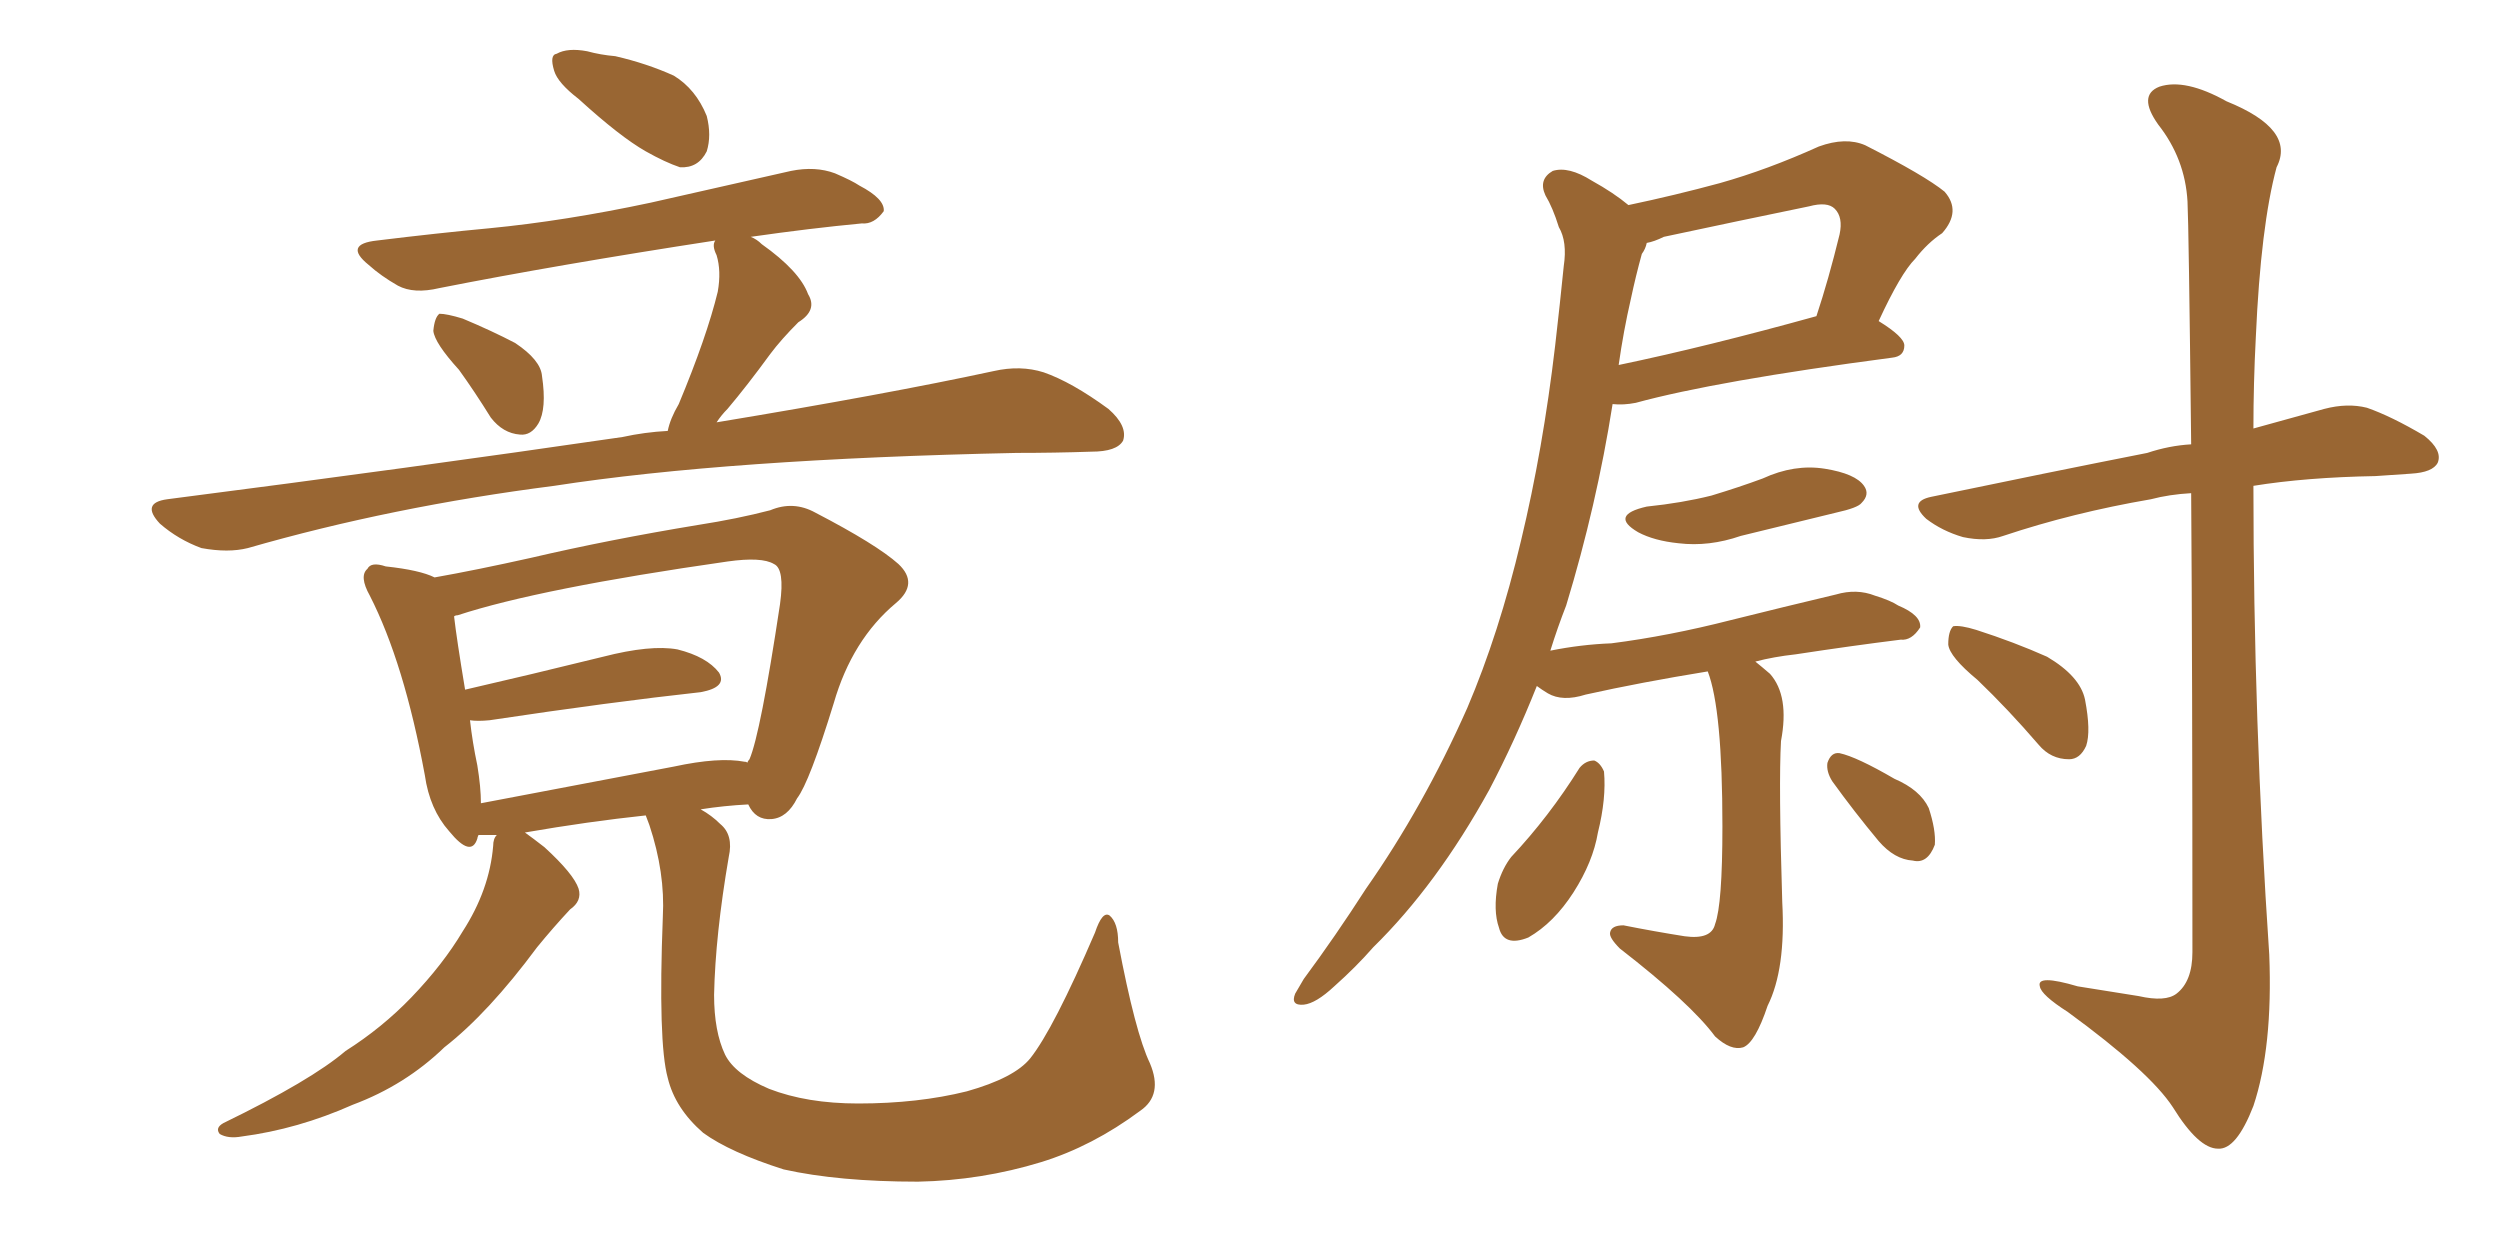 <svg xmlns="http://www.w3.org/2000/svg" xmlns:xlink="http://www.w3.org/1999/xlink" width="300" height="150"><path fill="#996633" padding="10" d="M69.43 11.87L69.43 11.87Q66.94 9.96 66.50 8.50L66.50 8.50Q65.92 6.59 66.80 6.45L66.80 6.45Q68.12 5.71 70.46 6.15L70.46 6.15Q72.07 6.59 73.83 6.74L73.83 6.74Q77.64 7.62 80.86 9.08L80.86 9.08Q83.50 10.69 84.81 13.92L84.81 13.92Q85.40 16.26 84.81 18.16L84.81 18.16Q83.79 20.21 81.59 20.07L81.59 20.07Q79.83 19.48 77.49 18.16L77.49 18.16Q74.41 16.41 69.43 11.87ZM55.08 44.38L55.08 44.38Q52.15 41.16 52.00 39.70L52.00 39.70Q52.15 38.09 52.73 37.65L52.73 37.65Q53.61 37.65 55.52 38.23L55.52 38.23Q59.03 39.70 61.82 41.16L61.82 41.16Q64.89 43.21 65.04 45.12L65.04 45.12Q65.63 49.07 64.60 50.83L64.60 50.83Q63.72 52.29 62.40 52.15L62.40 52.15Q60.35 52.00 58.89 50.10L58.89 50.10Q56.98 47.02 55.08 44.38ZM80.13 51.71L80.13 51.71Q80.42 50.24 81.45 48.49L81.45 48.49Q84.81 40.43 86.13 35.01L86.13 35.01Q86.57 32.52 85.99 30.62L85.99 30.62Q85.40 29.44 85.84 28.86L85.84 28.86Q66.80 31.79 52.73 34.57L52.73 34.57Q49.66 35.30 47.75 34.28L47.75 34.28Q45.70 33.11 44.24 31.79L44.24 31.79Q41.16 29.30 45.26 28.86L45.26 28.86Q52.44 27.98 58.74 27.39L58.74 27.39Q67.82 26.51 78.08 24.32L78.08 24.32Q86.57 22.41 94.92 20.51L94.92 20.51Q97.85 19.92 100.20 20.80L100.20 20.80Q102.25 21.68 103.13 22.27L103.13 22.27Q106.20 23.88 106.05 25.34L106.05 25.34Q104.88 26.95 103.42 26.81L103.42 26.81Q97.27 27.39 90.09 28.42L90.09 28.42Q90.82 28.71 91.41 29.30L91.41 29.30Q95.95 32.52 96.97 35.30L96.97 35.30Q98.14 37.21 95.80 38.67L95.80 38.67Q93.75 40.72 92.43 42.48L92.43 42.48Q89.65 46.29 87.30 49.07L87.30 49.07Q86.57 49.80 85.99 50.68L85.99 50.68Q106.35 47.31 119.24 44.53L119.24 44.53Q122.46 43.80 125.24 44.68L125.24 44.68Q128.61 45.85 133.01 49.07L133.01 49.07Q135.35 51.12 134.77 52.88L134.77 52.88Q134.03 54.20 130.96 54.20L130.96 54.20Q126.56 54.35 122.02 54.35L122.02 54.35Q87.30 55.08 66.50 58.30L66.50 58.30Q47.02 60.79 29.74 65.77L29.74 65.77Q27.39 66.36 24.17 65.77L24.17 65.77Q21.39 64.75 19.19 62.84L19.19 62.84Q16.85 60.35 20.07 59.91L20.07 59.91Q49.66 56.10 74.71 52.44L74.71 52.44Q77.34 51.86 80.13 51.71ZM137.99 127.59L137.99 127.59Q139.60 131.40 136.82 133.30L136.82 133.30Q131.10 137.55 124.95 139.45L124.95 139.45Q117.77 141.65 110.16 141.80L110.16 141.80Q100.63 141.80 94.04 140.33L94.04 140.33Q87.60 138.28 84.38 135.94L84.38 135.94Q81.01 133.01 80.13 129.35L80.13 129.35Q78.96 125.10 79.54 110.01L79.54 110.01Q79.83 104.74 77.93 99.02L77.93 99.02Q77.64 98.29 77.49 97.85L77.49 97.85Q70.61 98.58 62.99 99.90L62.99 99.90Q64.01 100.63 65.33 101.66L65.33 101.66Q68.85 104.88 69.43 106.64L69.43 106.64Q69.87 108.11 68.41 109.13L68.41 109.13Q66.36 111.33 64.45 113.67L64.45 113.67Q58.59 121.58 53.32 125.68L53.32 125.68Q48.63 130.22 42.33 132.57L42.33 132.57Q35.74 135.50 29.00 136.38L29.00 136.38Q27.39 136.67 26.37 136.08L26.37 136.08Q25.78 135.35 26.81 134.77L26.81 134.77Q37.35 129.64 41.46 126.12L41.46 126.12Q45.85 123.34 49.37 119.68L49.37 119.68Q53.17 115.72 55.52 111.77L55.52 111.77Q58.74 106.79 59.18 101.51L59.18 101.51Q59.18 100.63 59.62 100.20L59.62 100.20Q58.30 100.20 57.42 100.20L57.42 100.20Q57.28 100.49 57.28 100.63L57.28 100.63Q56.54 102.98 53.91 99.76L53.91 99.76Q51.56 97.12 50.98 93.02L50.98 93.02Q48.49 79.54 44.38 71.48L44.38 71.48Q43.07 69.14 44.09 68.26L44.09 68.26Q44.53 67.38 46.29 67.97L46.29 67.97Q50.39 68.41 52.15 69.29L52.15 69.29Q57.13 68.41 63.72 66.94L63.72 66.94Q73.10 64.75 83.79 62.99L83.79 62.99Q88.48 62.26 92.43 61.23L92.43 61.23Q95.21 60.06 97.85 61.52L97.85 61.52Q105.18 65.33 107.81 67.68L107.81 67.68Q110.30 70.02 107.52 72.36L107.52 72.36Q102.25 76.76 100.05 84.38L100.05 84.38Q97.12 93.90 95.65 95.80L95.65 95.80Q94.48 98.14 92.58 98.29L92.58 98.29Q90.67 98.44 89.79 96.53L89.79 96.53Q86.87 96.68 84.08 97.12L84.08 97.12Q85.40 97.85 86.43 98.88L86.43 98.88Q88.04 100.20 87.45 102.83L87.45 102.83Q85.84 112.21 85.69 119.38L85.69 119.38Q85.69 123.78 87.01 126.56L87.01 126.56Q88.18 128.91 92.29 130.66L92.29 130.66Q96.83 132.42 102.98 132.42L102.98 132.42Q110.16 132.42 116.02 130.96L116.02 130.96Q121.73 129.35 123.63 127.00L123.63 127.00Q126.42 123.49 131.40 111.91L131.40 111.91Q132.28 109.28 133.15 109.86L133.15 109.86Q134.18 110.74 134.18 113.09L134.18 113.09Q136.23 123.93 137.99 127.59ZM89.36 91.41L89.36 91.41L89.36 91.41Q89.65 91.41 89.65 91.55L89.65 91.55Q89.79 91.26 89.94 91.11L89.94 91.11Q91.26 88.04 93.60 72.51L93.60 72.51Q94.19 68.26 92.87 67.68L92.87 67.68Q91.41 66.80 87.30 67.38L87.30 67.38Q64.75 70.61 54.93 73.83L54.93 73.83Q54.64 73.83 54.49 73.97L54.49 73.97Q54.79 76.61 55.81 82.76L55.81 82.76Q63.43 81.01 72.36 78.81L72.36 78.81Q78.08 77.34 81.30 77.93L81.30 77.93Q84.81 78.81 86.28 80.71L86.28 80.71Q87.30 82.47 84.08 83.06L84.08 83.06Q73.39 84.23 58.74 86.43L58.74 86.43Q57.28 86.57 56.40 86.43L56.40 86.43Q56.69 89.06 57.28 91.85L57.28 91.85Q57.71 94.48 57.71 96.39L57.71 96.39Q68.41 94.34 80.86 91.99L80.86 91.99Q86.28 90.82 89.36 91.41ZM197.61 60.79L197.61 60.79Q201.86 60.35 205.37 59.47L205.37 59.47Q208.74 58.45 211.52 57.42L211.52 57.42Q215.33 55.66 218.99 56.25L218.99 56.25Q222.66 56.84 223.68 58.30L223.68 58.30Q224.41 59.33 223.39 60.35L223.39 60.35Q222.95 60.94 220.31 61.52L220.31 61.52Q214.31 62.99 208.89 64.31L208.89 64.31Q205.08 65.63 201.42 65.19L201.42 65.19Q198.49 64.89 196.58 63.87L196.58 63.87Q193.07 61.82 197.61 60.79ZM204.93 80.57L204.93 80.57Q196.88 81.88 190.28 83.35L190.28 83.35Q187.50 84.23 185.74 83.20L185.74 83.20Q185.01 82.76 184.42 82.32L184.42 82.32Q181.79 88.92 178.71 94.78L178.71 94.78Q172.41 106.20 164.79 113.67L164.79 113.67Q162.74 116.02 160.11 118.36L160.11 118.36Q157.91 120.41 156.45 120.56L156.45 120.56Q154.83 120.70 155.42 119.24L155.42 119.24Q155.86 118.51 156.45 117.48L156.45 117.48Q160.25 112.35 163.92 106.64L163.92 106.64Q170.80 96.83 176.07 84.96L176.07 84.96Q179.88 76.03 182.52 64.89L182.52 64.89Q185.16 53.91 186.62 41.46L186.62 41.46Q187.21 36.33 187.65 31.93L187.65 31.93Q188.09 29.00 187.06 27.25L187.06 27.25Q186.33 24.90 185.45 23.44L185.45 23.44Q184.57 21.53 186.33 20.51L186.33 20.51Q188.23 19.92 191.02 21.68L191.02 21.68Q193.65 23.14 195.41 24.61L195.41 24.61Q200.98 23.44 206.40 21.97L206.40 21.97Q212.11 20.36 218.26 17.58L218.26 17.58Q221.48 16.41 223.83 17.43L223.83 17.43Q231.01 21.09 233.35 23.00L233.35 23.00Q235.40 25.34 233.06 27.98L233.06 27.98Q231.30 29.15 229.83 31.05L229.83 31.05Q228.08 32.81 225.44 38.53L225.44 38.53Q228.52 40.43 228.52 41.46L228.52 41.46Q228.52 42.77 227.05 42.92L227.05 42.92Q205.96 45.70 196.29 48.34L196.29 48.34Q194.82 48.63 193.51 48.49L193.51 48.49Q191.60 60.64 187.94 72.66L187.94 72.66Q186.91 75.29 186.04 78.08L186.04 78.08Q189.70 77.34 193.36 77.20L193.36 77.20Q200.24 76.32 207.71 74.41L207.71 74.41Q214.16 72.80 220.31 71.34L220.31 71.34Q222.80 70.61 225 71.48L225 71.48Q226.90 72.07 227.78 72.66L227.78 72.66Q230.57 73.83 230.42 75.29L230.42 75.29Q229.39 76.90 228.08 76.76L228.08 76.76Q222.22 77.49 215.48 78.52L215.48 78.52Q212.84 78.81 210.64 79.39L210.64 79.39Q211.38 79.98 212.40 80.86L212.40 80.86Q214.75 83.50 213.72 88.92L213.72 88.92Q213.43 94.04 213.87 108.25L213.87 108.25Q214.31 116.31 212.11 120.70L212.11 120.70Q210.64 125.10 209.18 125.68L209.18 125.68Q207.71 126.12 205.81 124.37L205.81 124.37Q202.88 120.41 194.38 113.82L194.38 113.82Q193.07 112.50 193.21 111.91L193.21 111.91Q193.36 111.04 194.82 111.04L194.82 111.04Q198.49 111.77 202.15 112.35L202.15 112.35Q205.37 112.79 205.81 110.89L205.81 110.89Q206.69 108.54 206.69 99.17L206.69 99.17Q206.69 85.11 204.93 80.57ZM195.70 35.89L195.70 35.89Q194.82 39.70 194.24 43.80L194.24 43.80Q204.79 41.60 217.97 37.94L217.97 37.94Q219.43 33.54 220.75 28.13L220.75 28.13Q221.19 26.07 220.17 25.05L220.17 25.05Q219.29 24.17 217.09 24.76L217.09 24.76Q208.59 26.51 199.66 28.42L199.66 28.42Q198.49 29.00 197.61 29.15L197.61 29.15Q197.46 29.88 197.02 30.47L197.02 30.47Q196.29 33.11 195.70 35.89ZM189.55 92.14L189.55 92.14Q190.28 91.26 191.31 91.26L191.31 91.26Q192.04 91.55 192.48 92.58L192.48 92.58Q192.77 95.80 191.75 99.90L191.75 99.90Q191.16 103.42 188.82 107.08L188.82 107.08Q186.47 110.74 183.40 112.50L183.40 112.50Q180.47 113.67 179.88 111.33L179.88 111.33Q179.15 109.28 179.74 106.05L179.74 106.05Q180.32 104.15 181.35 102.83L181.35 102.83Q185.89 98.00 189.55 92.14ZM219.87 93.75L219.87 93.75Q219.14 92.58 219.29 91.55L219.29 91.55Q219.73 90.23 220.75 90.38L220.75 90.38Q222.80 90.82 227.34 93.46L227.34 93.46Q230.42 94.78 231.45 96.97L231.45 96.97Q232.32 99.61 232.18 101.37L232.18 101.37Q231.30 103.71 229.54 103.27L229.54 103.27Q227.34 103.13 225.44 100.93L225.44 100.93Q222.51 97.41 219.87 93.75ZM262.94 59.18L262.94 59.18Q260.30 59.33 258.11 59.91L258.11 59.91Q248.73 61.52 240.38 64.31L240.38 64.31Q238.33 65.04 235.55 64.45L235.55 64.45Q233.06 63.72 231.15 62.26L231.15 62.26Q228.96 60.21 231.74 59.62L231.74 59.62Q245.80 56.69 257.67 54.35L257.67 54.35Q260.30 53.47 262.94 53.32L262.94 53.32Q262.65 26.95 262.50 24.17L262.50 24.17Q262.21 19.04 258.98 14.94L258.98 14.94Q256.49 11.43 259.13 10.40L259.13 10.40Q262.21 9.38 267.19 12.16L267.19 12.16Q275.54 15.53 273.19 20.07L273.19 20.07Q271.29 27.10 270.70 40.43L270.70 40.43Q270.41 46.00 270.41 51.42L270.41 51.42Q275.24 50.10 278.91 49.07L278.91 49.07Q281.69 48.34 284.03 48.93L284.03 48.93Q286.96 49.95 290.92 52.29L290.92 52.29Q293.12 54.05 292.53 55.52L292.53 55.52Q291.94 56.69 289.31 56.84L289.31 56.84Q287.40 56.98 285.06 57.13L285.06 57.13Q276.71 57.28 270.41 58.30L270.41 58.30Q270.41 86.43 272.31 114.55L272.31 114.55Q272.75 125.68 270.41 132.71L270.41 132.71Q268.36 137.99 266.16 137.84L266.16 137.84Q263.82 137.84 260.74 132.86L260.74 132.86Q257.96 128.61 248.14 121.44L248.14 121.44Q244.92 119.38 244.78 118.36L244.78 118.36Q244.34 116.89 249.32 118.36L249.32 118.36Q252.98 118.95 256.64 119.53L256.64 119.53Q259.86 120.26 261.18 119.24L261.18 119.24Q263.09 117.77 263.09 114.26L263.09 114.26Q263.09 80.27 262.94 59.18ZM237.30 81.59L237.30 81.59L237.30 81.59Q233.94 78.81 233.79 77.34L233.79 77.34Q233.79 75.73 234.38 75.15L234.38 75.15Q235.25 75 237.16 75.59L237.16 75.59Q241.70 77.05 245.65 78.81L245.65 78.81Q249.61 81.15 250.20 83.94L250.20 83.94Q250.93 87.74 250.34 89.50L250.34 89.50Q249.61 91.11 248.29 91.11L248.29 91.11Q246.09 91.11 244.63 89.36L244.63 89.36Q240.97 85.11 237.30 81.59Z"/></svg>